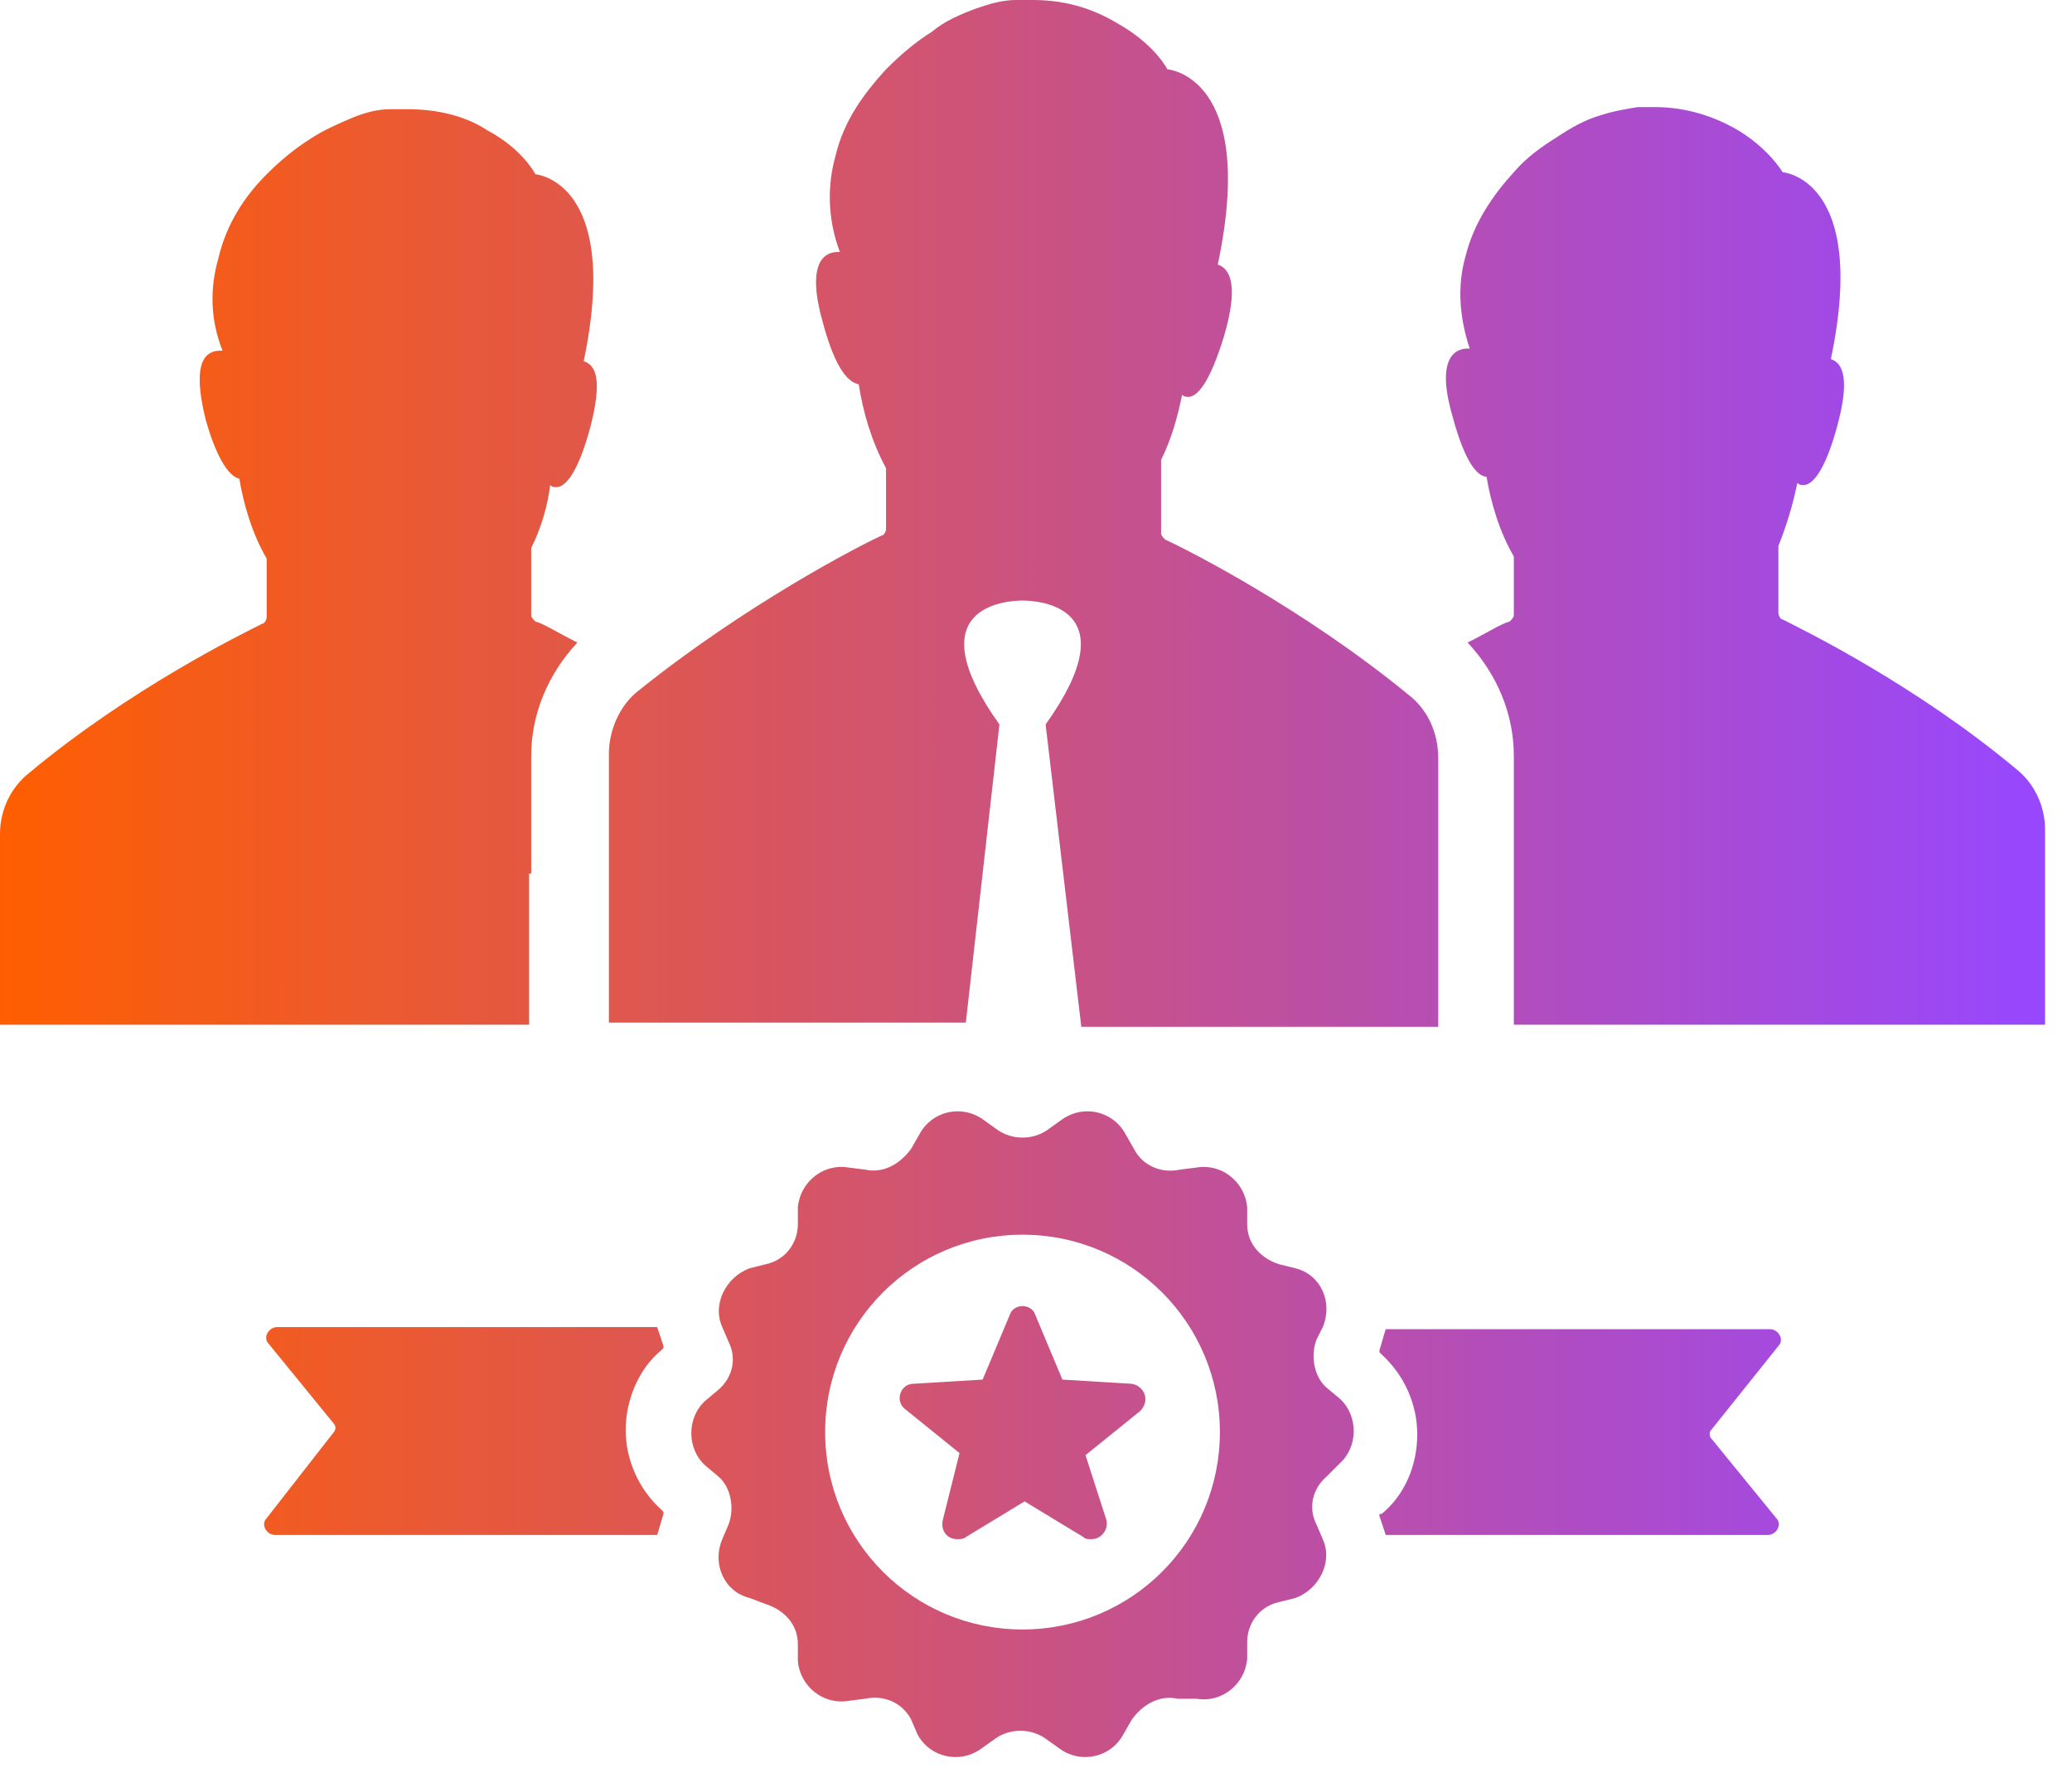 <svg width="75" height="64" viewBox="0 0 75 64" fill="none" xmlns="http://www.w3.org/2000/svg">
<path d="M73.948 37.088H54.796V31.616V27.36C54.796 25.84 54.188 24.396 53.124 23.256C53.884 22.876 54.34 22.572 54.644 22.496C54.72 22.42 54.796 22.344 54.796 22.268V20.14C54.264 19.228 53.96 18.164 53.808 17.252C53.504 17.252 53.048 16.796 52.592 15.124C51.984 13.072 52.592 12.616 53.124 12.616H53.2C52.82 11.476 52.744 10.336 53.048 9.272C53.352 8.056 54.036 7.068 54.796 6.232C55.252 5.7 55.784 5.32 56.392 4.94C56.848 4.636 57.38 4.332 57.912 4.18C58.368 4.028 58.824 3.952 59.28 3.876C59.508 3.876 59.66 3.876 59.888 3.876C61.104 3.876 62.092 4.256 62.776 4.636C63.992 5.32 64.524 6.232 64.524 6.232C64.524 6.232 67.64 6.46 66.272 12.996C66.728 13.148 66.956 13.756 66.5 15.428C66.044 17.1 65.588 17.556 65.284 17.556C65.208 17.556 65.132 17.556 65.056 17.48C64.904 18.24 64.676 19 64.372 19.76V22.192C64.372 22.268 64.448 22.42 64.524 22.42C65.284 22.8 69.312 24.776 72.96 27.816C73.644 28.348 74.024 29.184 74.024 30.02V34.048V37.088H73.948ZM36.176 26.22C33.136 21.964 36.404 21.736 37.012 21.736C37.62 21.736 40.888 21.964 37.848 26.22L39.14 37.164H52.06V31.692V27.436C52.06 26.524 51.68 25.688 50.996 25.156C47.196 22.04 43.016 19.912 42.18 19.532C42.104 19.456 42.028 19.38 42.028 19.304V16.644C42.408 15.884 42.636 15.048 42.788 14.288C42.864 14.364 42.94 14.364 43.016 14.364C43.32 14.364 43.776 13.908 44.308 12.16C44.84 10.336 44.536 9.728 44.08 9.576C45.524 2.736 42.256 2.508 42.256 2.508C42.256 2.508 41.8 1.596 40.432 0.836C39.672 0.38 38.684 0 37.392 0C37.164 0 37.012 0 36.784 0C36.252 0 35.796 0.152 35.34 0.304C34.732 0.532 34.2 0.76 33.744 1.14C33.136 1.52 32.604 1.976 32.072 2.508C31.312 3.344 30.552 4.332 30.248 5.624C29.944 6.688 29.944 7.904 30.4 9.12H30.324C29.792 9.12 29.184 9.576 29.792 11.704C30.248 13.376 30.704 13.832 31.084 13.908C31.236 14.896 31.54 15.96 32.072 16.948V19.152C32.072 19.228 31.996 19.38 31.92 19.38C31.084 19.76 26.98 21.888 23.104 25.004C22.42 25.536 22.04 26.448 22.04 27.284V31.54V37.012H34.96L36.176 26.22ZM19.228 31.616V27.36C19.228 25.84 19.836 24.396 20.9 23.256C20.14 22.876 19.684 22.572 19.38 22.496C19.304 22.42 19.228 22.344 19.228 22.268V19.836C19.608 19.076 19.836 18.24 19.912 17.556C19.988 17.632 20.064 17.632 20.14 17.632C20.444 17.632 20.9 17.176 21.356 15.504C21.812 13.756 21.584 13.224 21.128 13.072C22.496 6.536 19.38 6.308 19.38 6.308C19.38 6.308 18.924 5.396 17.632 4.712C16.948 4.256 15.96 3.952 14.744 3.952C14.516 3.952 14.364 3.952 14.136 3.952C13.604 3.952 13.148 4.104 12.768 4.256C12.236 4.484 11.704 4.712 11.248 5.016C10.64 5.396 10.108 5.852 9.652 6.308C8.892 7.068 8.208 8.056 7.904 9.348C7.6 10.412 7.6 11.552 8.056 12.692H7.98C7.448 12.692 6.916 13.072 7.448 15.2C7.904 16.796 8.36 17.252 8.664 17.328C8.816 18.24 9.12 19.304 9.652 20.216V22.344C9.652 22.42 9.576 22.572 9.5 22.572C8.74 22.952 4.712 24.928 1.064 27.968C0.38 28.5 0 29.336 0 30.172V34.2V37.088H19.152V31.616H19.228ZM64.372 48.716C64.6 48.488 64.372 48.108 64.068 48.108H50.16C50.084 48.336 50.008 48.64 49.932 48.868V48.944L50.008 49.02C50.844 49.78 51.3 50.844 51.3 51.908C51.3 53.048 50.844 54.112 50.008 54.796H49.932V54.872C50.008 55.1 50.084 55.328 50.16 55.556H63.992C64.296 55.556 64.524 55.176 64.296 54.948L61.94 52.06C61.864 51.984 61.864 51.832 61.94 51.756L64.372 48.716ZM9.652 54.948C9.424 55.176 9.652 55.556 9.956 55.556H23.788C23.864 55.328 23.94 55.024 24.016 54.796V54.72L23.94 54.644C23.104 53.884 22.648 52.82 22.648 51.756C22.648 50.692 23.104 49.552 23.94 48.868L24.016 48.792V48.716C23.94 48.488 23.864 48.26 23.788 48.032H10.032C9.728 48.032 9.5 48.412 9.728 48.64L12.084 51.528C12.16 51.604 12.16 51.756 12.084 51.832L9.652 54.948ZM48.032 53.428C47.5 53.884 47.348 54.568 47.652 55.176L47.88 55.708C48.26 56.544 47.728 57.532 46.892 57.836L46.284 57.988C45.6 58.14 45.144 58.748 45.144 59.432V60.04C45.068 60.952 44.232 61.636 43.32 61.484H42.636C41.952 61.332 41.344 61.712 40.964 62.244L40.66 62.776C40.204 63.612 39.14 63.84 38.38 63.308L37.848 62.928C37.316 62.548 36.556 62.548 36.024 62.928L35.492 63.308C34.732 63.84 33.668 63.612 33.212 62.776L32.984 62.244C32.68 61.636 31.996 61.332 31.312 61.484L30.704 61.56C29.792 61.712 28.956 61.028 28.88 60.116V59.508C28.88 58.824 28.424 58.292 27.74 58.064L27.132 57.836C26.22 57.608 25.764 56.62 26.144 55.708L26.372 55.176C26.6 54.568 26.448 53.808 25.992 53.428L25.536 53.048C24.852 52.44 24.852 51.3 25.536 50.692L25.992 50.312C26.524 49.856 26.676 49.172 26.372 48.564L26.144 48.032C25.764 47.196 26.296 46.208 27.132 45.904L27.74 45.752C28.424 45.6 28.88 44.992 28.88 44.308V43.7C28.956 42.788 29.792 42.104 30.704 42.256L31.312 42.332C31.996 42.484 32.604 42.104 32.984 41.572L33.288 41.04C33.744 40.204 34.808 39.976 35.568 40.508L36.1 40.888C36.632 41.268 37.392 41.268 37.924 40.888L38.456 40.508C39.216 39.976 40.28 40.204 40.736 41.04L41.04 41.572C41.344 42.18 42.028 42.484 42.712 42.332L43.32 42.256C44.232 42.104 45.068 42.788 45.144 43.7V44.308C45.144 44.992 45.6 45.524 46.284 45.752L46.892 45.904C47.804 46.132 48.26 47.12 47.88 48.032L47.652 48.488C47.424 49.096 47.576 49.856 48.032 50.236L48.488 50.616C49.172 51.224 49.172 52.364 48.488 52.972L48.032 53.428ZM44.156 51.832C44.156 47.88 40.964 44.688 37.012 44.688C33.06 44.688 29.868 47.88 29.868 51.832C29.868 55.784 33.06 58.976 37.012 58.976C40.964 58.976 44.156 55.784 44.156 51.832ZM40.964 50.084L38.456 49.932L37.468 47.576C37.392 47.348 37.164 47.272 37.012 47.272C36.86 47.272 36.632 47.348 36.556 47.576L35.568 49.932L33.06 50.084C32.604 50.084 32.376 50.692 32.756 50.996L34.732 52.592L34.124 55.024C34.048 55.404 34.276 55.708 34.656 55.708C34.732 55.708 34.884 55.708 34.96 55.632L37.088 54.34L39.216 55.632C39.292 55.708 39.368 55.708 39.52 55.708C39.824 55.708 40.128 55.404 40.052 55.024L39.292 52.668L41.268 51.072C41.648 50.692 41.42 50.16 40.964 50.084Z" fill="url(#paint0_linear_697_374)"/>
<defs>
<linearGradient id="paint0_linear_697_374" x1="0" y1="31.797" x2="74.024" y2="31.806" gradientUnits="userSpaceOnUse">
<stop stop-color="#FF5E00"/>
<stop offset="1" stop-color="#9747FF"/>
</linearGradient>
</defs>
</svg>
